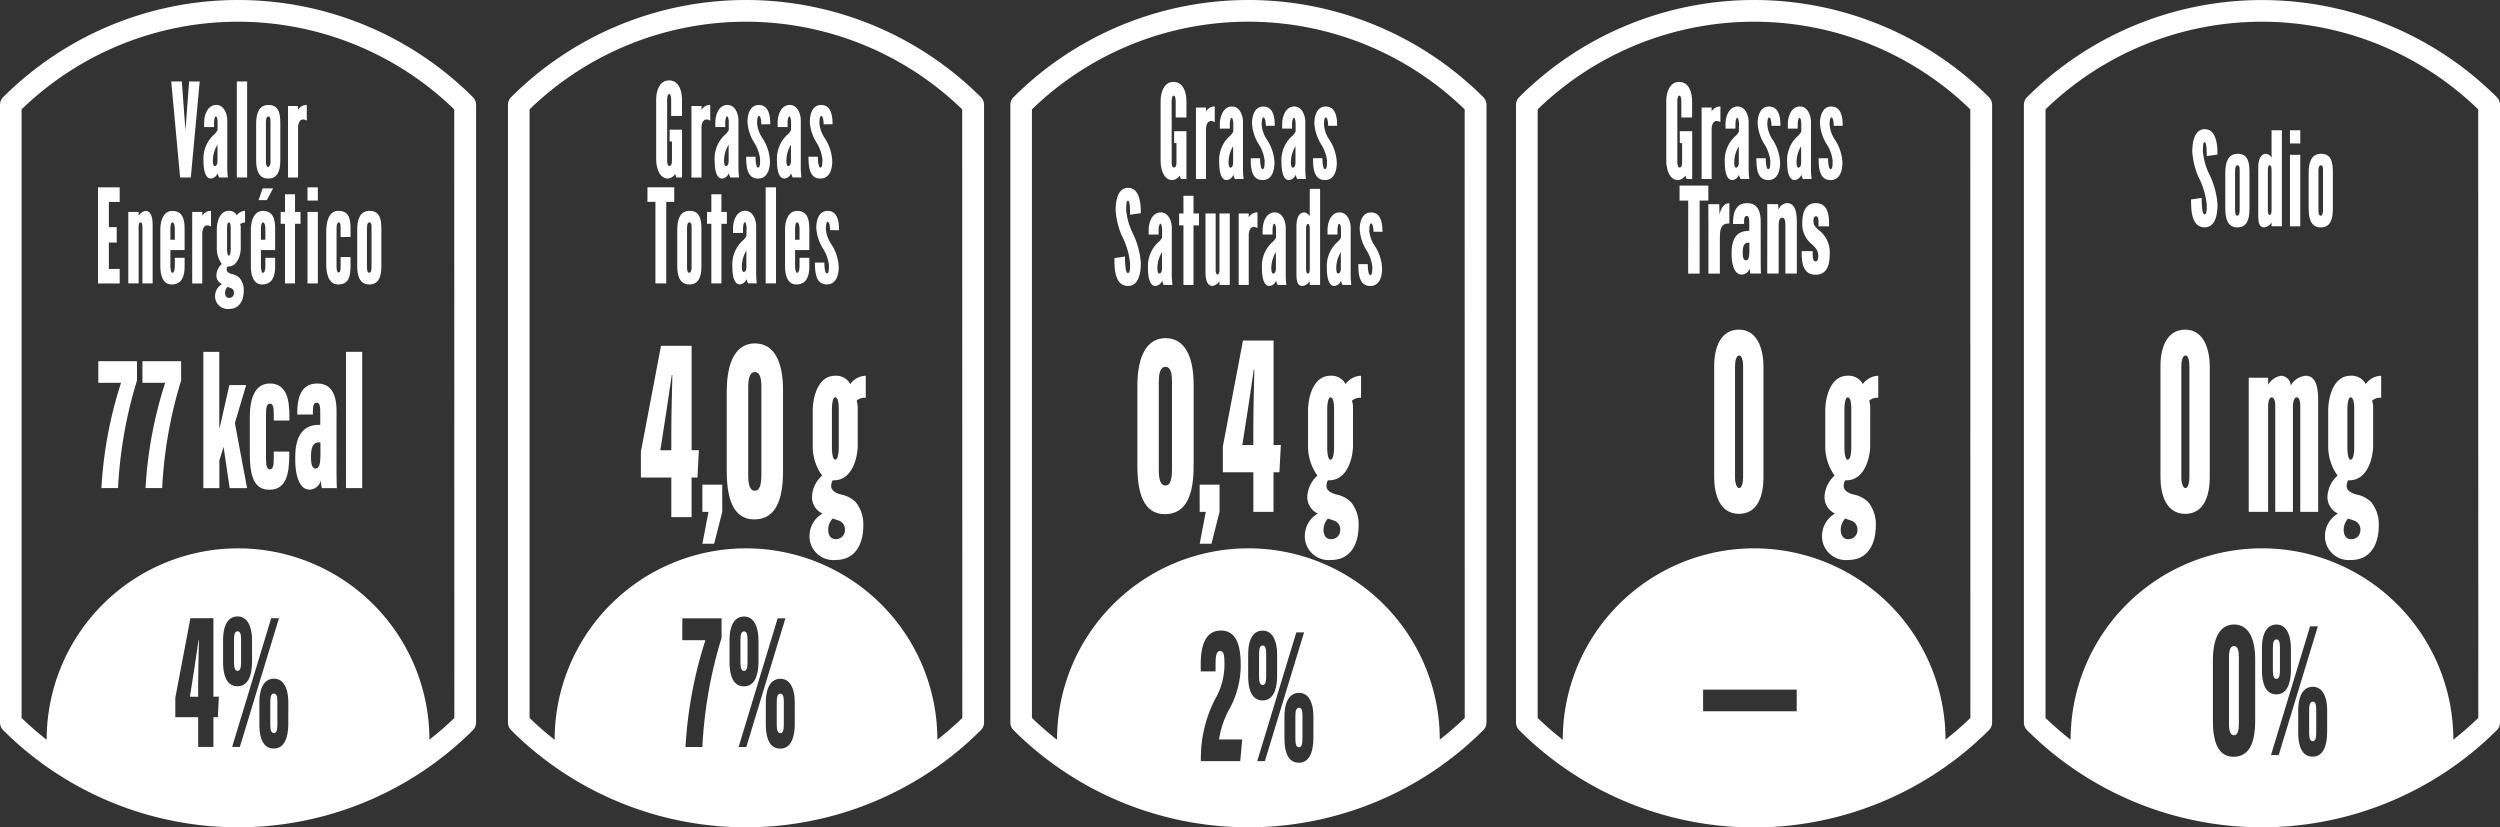 <svg xmlns="http://www.w3.org/2000/svg" xmlns:xlink="http://www.w3.org/1999/xlink" width="240.38" height="79.561" viewBox="0 0 240.38 79.561">
  <rect x="0" y="0" width="240.38" height="79.561" fill="#333333" stroke="none"/>
  <defs>
    <clipPath id="clip-path">
      <rect id="Rectángulo_52" data-name="Rectángulo 52" width="240.38" height="79.561" fill="none"/>
    </clipPath>
  </defs>
  <g id="candy_nutri_doy" transform="translate(0 0)">
    <path id="Trazado_1017" data-name="Trazado 1017" d="M9.325,3.952l.353,4.726.351-4.726h1.017l-.854,9.234H9.163L8.309,3.952Z" transform="translate(8.155 3.879)" fill="#fff"/>
    <g id="Grupo_190" data-name="Grupo 190" transform="translate(0 0)">
      <g id="Grupo_189" data-name="Grupo 189" clip-path="url(#clip-path)">
        <path id="Trazado_1018" data-name="Trazado 1018" d="M11.231,6.763c0-.21-.052-.577-.164-.577s-.176.4-.176.577v.454H9.937V6.805c0-.771.337-1.712,1.167-1.712.765,0,1.08.917,1.056,1.556v4.223a8.564,8.564,0,0,0,.061,1.195H11.38a2.236,2.236,0,0,1-.149-.414.747.747,0,0,1-.64.515c-.68,0-.717-1.268-.717-1.7a3.139,3.139,0,0,1,.955-2.475,1.416,1.416,0,0,0,.4-.489Zm-.012,2.15a2.985,2.985,0,0,0-.442,1.544c0,.038,0,.515.176.515s.266-.226.266-.464Z" transform="translate(9.692 4.998)" fill="#fff"/>
        <rect id="Rectángulo_49" data-name="Rectángulo 49" width="0.993" height="9.232" transform="translate(22.77 7.833)" fill="#fff"/>
        <path id="Trazado_1019" data-name="Trazado 1019" d="M14.753,10.4c0,1.054-.266,1.77-1.169,1.77-.993,0-1.155-.955-1.155-1.805V6.9c0-.951.252-1.807,1.179-1.807,1,0,1.145.806,1.145,1.771Zm-.945-3.62c.014-.313-.012-.577-.212-.577-.174,0-.228.24-.228.577v3.705c-.012.279.04.565.216.565.2,0,.238-.45.224-.565Z" transform="translate(12.2 4.998)" fill="#fff"/>
        <path id="Trazado_1020" data-name="Trazado 1020" d="M15.781,6.6c-.59-.339-.84.153-.84.7v4.772h-.965V5.194h.965v.376a.946.946,0,0,1,.84-.478Z" transform="translate(13.718 4.998)" fill="#fff"/>
        <path id="Trazado_1021" data-name="Trazado 1021" d="M4.755,9.092H6.84v1.4H5.8v2.425h.753v1.48H5.8v2.536H6.84v1.4H4.755Z" transform="translate(4.668 8.923)" fill="#fff"/>
        <path id="Trazado_1022" data-name="Trazado 1022" d="M7.219,17.207H6.226V10.335h.993v.351a1.087,1.087,0,0,1,.666-.454c.628,0,.68.931.68,1.347v5.628H7.583V11.78c0-.264-.063-.44-.188-.44s-.176.188-.176.454Z" transform="translate(6.111 10.042)" fill="#fff"/>
        <path id="Trazado_1023" data-name="Trazado 1023" d="M10.114,14.742v.866c0,.9-.275,1.7-1.242,1.7-.88,0-1.092-.943-1.092-1.734V11.99c0-.816.313-1.756,1.155-1.756,1.054,0,1.179.927,1.179,1.72V14H8.747v1.5c0,.277.048.69.188.69.2,0,.238-.452.238-.69v-.755ZM8.747,13.008h.426v-.965c0-.339-.038-.705-.252-.705-.162,0-.174.5-.174.705Z" transform="translate(7.636 10.044)" fill="#fff"/>
        <path id="Trazado_1024" data-name="Trazado 1024" d="M11.134,11.74c-.589-.339-.84.153-.84.7v4.772H9.327V10.335h.967v.376a.947.947,0,0,1,.84-.48Z" transform="translate(9.155 10.042)" fill="#fff"/>
        <path id="Trazado_1025" data-name="Trazado 1025" d="M12.9,13.892c-.036.725-.363,1.692-1.217,1.692h-.063a.628.628,0,0,0-.075.3c0,.25.313.376.5.424a1.455,1.455,0,0,1,.753.394,1.781,1.781,0,0,1,.39,1.2c0,.917-.39,1.762-1.421,1.762a1.224,1.224,0,0,1-1.332-1.334,1.331,1.331,0,0,1,.654-1.044h.012a.928.928,0,0,1-.539-.913,1.544,1.544,0,0,1,.513-1.032,2.547,2.547,0,0,1-.478-1.5V11.978c.012-.725.3-1.746,1.143-1.746a.815.815,0,0,1,.781.428,1.012,1.012,0,0,1,.791-.428v1.129a.589.589,0,0,0-.466.153,1.066,1.066,0,0,1,.05.3Zm-1.28,3.65a.851.851,0,0,0-.226.581c0,.264.111.48.39.48a.458.458,0,0,0,.464-.468.474.474,0,0,0-.327-.489Zm.315-5.576c0-.275-.026-.624-.19-.624-.125,0-.162.375-.162.624v1.948c0,.24.038.616.162.616.164,0,.19-.442.19-.616Z" transform="translate(10.249 10.042)" fill="#fff"/>
        <path id="Trazado_1026" data-name="Trazado 1026" d="M14.507,15.813v.866c0,.9-.275,1.7-1.242,1.7-.88,0-1.092-.943-1.092-1.734V13.061c0-.816.315-1.756,1.157-1.756,1.052,0,1.177.927,1.177,1.72v2.047H13.14v1.5c0,.277.05.69.19.69.2,0,.238-.452.238-.69v-.755Zm-.2-6.67-.6,1.129h-.8l.4-1.129ZM13.14,14.079h.428v-.965c0-.339-.04-.705-.252-.705-.164,0-.176.5-.176.705Z" transform="translate(11.948 8.974)" fill="#fff"/>
        <path id="Trazado_1027" data-name="Trazado 1027" d="M15,9.427v1.7h.529V12.27H15V18h-.963V12.27h-.416V11.125h.416v-1.7Z" transform="translate(13.367 9.252)" fill="#fff"/>
        <path id="Trazado_1028" data-name="Trazado 1028" d="M14.922,11.455h.993v6.874h-.993Zm0-2.364h.993v1.27h-.993Z" transform="translate(14.647 8.923)" fill="#fff"/>
        <path id="Trazado_1029" data-name="Trazado 1029" d="M16.823,15.622c0,.252.061.541.188.541s.2-.125.2-.541v-.949h.955v.787c-.012.965-.089,1.849-1.195,1.849-.979,0-1.141-1.195-1.141-1.91V12.142c.012-.791.212-1.91,1.167-1.91,1.131,0,1.169.959,1.169,1.849v.666h-.955v-.906c0-.414-.075-.5-.188-.5s-.2.252-.2.5Z" transform="translate(15.538 10.042)" fill="#fff"/>
        <path id="Trazado_1030" data-name="Trazado 1030" d="M19.657,15.537c0,1.054-.266,1.771-1.169,1.771-.993,0-1.155-.957-1.155-1.807v-3.46c0-.953.25-1.809,1.179-1.809,1,0,1.145.808,1.145,1.773Zm-.945-3.62c.014-.313-.012-.577-.212-.577-.176,0-.228.24-.228.577v3.705c-.012.279.04.565.216.565.2,0,.238-.45.224-.565Z" transform="translate(17.013 10.042)" fill="#fff"/>
        <path id="Trazado_1031" data-name="Trazado 1031" d="M107.828,8.858c0-.325,0-1.345-.2-1.345-.149,0-.17.378-.17.919a6.376,6.376,0,0,0,.614,2.172,7.741,7.741,0,0,1,.791,2.9c0,.878-.164,2.2-1.242,2.2-1.32,0-1.3-1.835-1.3-2.679l1.02-.149c0,.289,0,1.583.277,1.583.184,0,.212-.3.212-.892A7.375,7.375,0,0,0,107,10.8a7.548,7.548,0,0,1-.563-2.372c0-.8.162-2.136,1.169-2.162,1.2-.022,1.254,1.672,1.254,2.437Z" transform="translate(104.355 6.154)" fill="#fff"/>
        <path id="Trazado_1032" data-name="Trazado 1032" d="M110.305,12.765c0,1.054-.264,1.775-1.167,1.775-.993,0-1.157-.959-1.157-1.811V9.271c0-.953.252-1.809,1.179-1.809,1,0,1.145.808,1.145,1.773Zm-.943-3.618c.014-.313-.014-.579-.212-.579-.176,0-.23.24-.23.579v3.705c-.012.277.04.567.218.567.2,0,.238-.454.224-.567Z" transform="translate(105.987 7.324)" fill="#fff"/>
        <path id="Trazado_1033" data-name="Trazado 1033" d="M111.852,15.555h-.993v-.376a.949.949,0,0,1-.715.478c-.616,0-.555-.852-.565-1.345V9.929c0-.567.125-1.347.763-1.347a.692.692,0,0,1,.517.39V6.321h.993Zm-.993-5.416c0-.2-.048-.454-.174-.454s-.18.216-.18.454v3.844c0,.252.042.48.18.48s.174-.238.174-.48Z" transform="translate(107.556 6.204)" fill="#fff"/>
        <path id="Trazado_1034" data-name="Trazado 1034" d="M111.117,8.681h.993v6.874h-.993Zm0-2.36h.993v1.27h-.993Z" transform="translate(109.066 6.204)" fill="#fff"/>
        <path id="Trazado_1035" data-name="Trazado 1035" d="M114.351,12.765c0,1.054-.266,1.775-1.169,1.775-.993,0-1.157-.959-1.157-1.811V9.271c0-.953.252-1.809,1.179-1.809,1,0,1.147.808,1.147,1.773Zm-.945-3.618c.014-.313-.012-.579-.212-.579-.176,0-.23.24-.23.579v3.705c-.012.277.042.567.218.567.2,0,.238-.454.224-.567Z" transform="translate(109.957 7.324)" fill="#fff"/>
        <path id="Trazado_1036" data-name="Trazado 1036" d="M33.283,7.318V5.775c0-.19-.026-.557-.2-.557-.137,0-.186.327-.186.557v5.8c0,.289.061.553.212.553.226,0,.252-.323.252-.553v-1.8h-.226V8.636h1.193v4.6h-.541l-.113-.341a.925.925,0,0,1-.69.44c-.931,0-1.143-1.217-1.143-1.871V5.775c0-.83.3-1.873,1.242-1.873,1.007,0,1.244,1.133,1.244,1.873V7.318Z" transform="translate(31.25 3.829)" fill="#fff"/>
        <path id="Trazado_1037" data-name="Trazado 1037" d="M35.358,6.6c-.589-.339-.84.153-.84.7v4.772h-.967V5.194h.967v.376a.944.944,0,0,1,.84-.478Z" transform="translate(32.932 4.998)" fill="#fff"/>
        <path id="Trazado_1038" data-name="Trazado 1038" d="M36.035,6.763c0-.21-.052-.577-.164-.577s-.176.4-.176.577v.454h-.953V6.805c0-.771.337-1.712,1.167-1.712.765,0,1.08.917,1.056,1.556v4.223a8.188,8.188,0,0,0,.063,1.195h-.844a2.236,2.236,0,0,1-.149-.414.747.747,0,0,1-.64.515c-.68,0-.717-1.268-.717-1.7a3.139,3.139,0,0,1,.955-2.475,1.416,1.416,0,0,0,.4-.489Zm-.014,2.15a3,3,0,0,0-.44,1.544c0,.038,0,.515.176.515s.264-.226.264-.464Z" transform="translate(34.038 4.998)" fill="#fff"/>
        <path id="Trazado_1039" data-name="Trazado 1039" d="M37.663,6.952c0-.212-.038-.8-.228-.8-.162,0-.176.45-.176.715a2.978,2.978,0,0,0,.48,1.369,4.317,4.317,0,0,1,.755,2.275c0,.59-.164,1.657-1.143,1.657-1.07,0-1.143-1.167-1.143-2.1h.9c0,.442.061,1.046.24,1.046s.2-.305.2-.828A3.935,3.935,0,0,0,37.035,8.8a4.21,4.21,0,0,1-.7-2.077c0-.88.325-1.629,1.078-1.629,1.032,0,1.108,1.177,1.108,1.857Z" transform="translate(35.539 5)" fill="#fff"/>
        <path id="Trazado_1040" data-name="Trazado 1040" d="M39.059,6.763c0-.21-.052-.577-.164-.577s-.174.4-.174.577v.454h-.955V6.805c0-.771.339-1.712,1.167-1.712.767,0,1.08.917,1.058,1.556v4.223a8.259,8.259,0,0,0,.061,1.195H39.21a2.241,2.241,0,0,1-.151-.414.742.742,0,0,1-.64.515c-.678,0-.717-1.268-.717-1.7a3.146,3.146,0,0,1,.955-2.475,1.393,1.393,0,0,0,.4-.489Zm-.014,2.15a3.023,3.023,0,0,0-.438,1.544c0,.038,0,.515.174.515s.264-.226.264-.464Z" transform="translate(37.006 4.998)" fill="#fff"/>
        <path id="Trazado_1041" data-name="Trazado 1041" d="M40.687,6.952c0-.212-.04-.8-.226-.8-.162,0-.176.45-.176.715a3,3,0,0,0,.478,1.369,4.334,4.334,0,0,1,.753,2.275c0,.59-.162,1.657-1.143,1.657-1.066,0-1.141-1.167-1.141-2.1h.9c0,.442.063,1.046.238,1.046s.2-.305.2-.828A3.907,3.907,0,0,0,40.059,8.8a4.211,4.211,0,0,1-.7-2.077c0-.88.327-1.629,1.08-1.629,1.03,0,1.106,1.177,1.106,1.857Z" transform="translate(38.507 5)" fill="#fff"/>
        <path id="Trazado_1042" data-name="Trazado 1042" d="M31.417,10.487v-1.4h2.576v1.4h-.767v7.839H32.184V10.487Z" transform="translate(30.837 8.923)" fill="#fff"/>
        <path id="Trazado_1043" data-name="Trazado 1043" d="M35.187,15.537c0,1.054-.266,1.771-1.167,1.771-.993,0-1.157-.957-1.157-1.807v-3.46c0-.953.252-1.809,1.179-1.809,1,0,1.145.808,1.145,1.773Zm-.943-3.62c.014-.313-.012-.577-.212-.577-.176,0-.228.24-.228.577v3.705c-.012.279.038.565.216.565.2,0,.238-.45.224-.565Z" transform="translate(32.256 10.042)" fill="#fff"/>
        <path id="Trazado_1044" data-name="Trazado 1044" d="M35.691,9.427v1.7h.527V12.27h-.527V18h-.967V12.27h-.416V11.125h.416v-1.7Z" transform="translate(33.674 9.252)" fill="#fff"/>
        <path id="Trazado_1045" data-name="Trazado 1045" d="M36.9,11.9c0-.21-.052-.577-.164-.577s-.174.4-.174.577v.454H35.6v-.412c0-.771.339-1.714,1.167-1.714.767,0,1.08.919,1.058,1.557v4.223a8.26,8.26,0,0,0,.061,1.195h-.842a2.26,2.26,0,0,1-.151-.416.741.741,0,0,1-.64.517c-.678,0-.717-1.27-.717-1.7a3.149,3.149,0,0,1,.955-2.475,1.393,1.393,0,0,0,.4-.489Zm-.014,2.15a3.017,3.017,0,0,0-.438,1.544c0,.038,0,.515.174.515s.264-.226.264-.462Z" transform="translate(34.882 10.042)" fill="#fff"/>
        <rect id="Rectángulo_50" data-name="Rectángulo 50" width="0.993" height="9.234" transform="translate(73.622 18.014)" fill="#fff"/>
        <path id="Trazado_1046" data-name="Trazado 1046" d="M40.427,14.742v.866c0,.9-.273,1.7-1.242,1.7-.88,0-1.092-.943-1.092-1.734V11.99c0-.816.315-1.756,1.157-1.756,1.052,0,1.177.927,1.177,1.72V14H39.06v1.5c0,.277.05.69.19.69.2,0,.238-.452.238-.69v-.755ZM39.06,13.008h.428v-.965c0-.339-.04-.705-.252-.705-.164,0-.176.5-.176.705Z" transform="translate(37.39 10.044)" fill="#fff"/>
        <path id="Trazado_1047" data-name="Trazado 1047" d="M41,12.091c0-.21-.038-.8-.226-.8-.162,0-.176.448-.176.713a2.986,2.986,0,0,0,.48,1.369,4.334,4.334,0,0,1,.753,2.275c0,.59-.162,1.657-1.143,1.657-1.068,0-1.143-1.167-1.143-2.1h.906c0,.442.061,1.046.238,1.046s.2-.305.2-.828a3.907,3.907,0,0,0-.515-1.482,4.23,4.23,0,0,1-.7-2.075c0-.884.327-1.633,1.08-1.633,1.032,0,1.106,1.179,1.106,1.857Z" transform="translate(38.814 10.044)" fill="#fff"/>
        <path id="Trazado_1048" data-name="Trazado 1048" d="M57.765,7.393V5.852c0-.192-.028-.557-.2-.557-.137,0-.188.327-.188.557v5.8c0,.289.063.555.212.555.228,0,.252-.325.252-.555v-1.8h-.226V8.713H58.8v4.6h-.539l-.113-.337a.923.923,0,0,1-.692.438c-.929,0-1.141-1.219-1.141-1.869V5.852c0-.834.3-1.877,1.242-1.877,1,0,1.242,1.135,1.242,1.877V7.393Z" transform="translate(55.28 3.901)" fill="#fff"/>
        <path id="Trazado_1049" data-name="Trazado 1049" d="M59.841,6.676c-.59-.341-.842.149-.842.694v4.77h-.967V5.267H59v.376a.95.95,0,0,1,.842-.476Z" transform="translate(56.961 5.072)" fill="#fff"/>
        <path id="Trazado_1050" data-name="Trazado 1050" d="M60.517,6.838c0-.21-.052-.579-.162-.579-.129,0-.176.4-.176.579v.456h-.957V6.878c0-.767.339-1.71,1.167-1.71.769,0,1.082.915,1.058,1.557v4.221a8.136,8.136,0,0,0,.063,1.193h-.844a2.311,2.311,0,0,1-.149-.412.742.742,0,0,1-.642.515c-.676,0-.715-1.27-.715-1.7a3.144,3.144,0,0,1,.953-2.475,1.38,1.38,0,0,0,.4-.489ZM60.5,8.986a3,3,0,0,0-.438,1.544c0,.042,0,.517.172.517s.266-.226.266-.462Z" transform="translate(58.068 5.072)" fill="#fff"/>
        <path id="Trazado_1051" data-name="Trazado 1051" d="M62.145,7.026c0-.212-.042-.8-.226-.8-.162,0-.176.452-.176.713a2.977,2.977,0,0,0,.478,1.371,4.311,4.311,0,0,1,.753,2.275c0,.59-.162,1.657-1.143,1.657-1.066,0-1.141-1.167-1.141-2.1h.9c0,.442.063,1.048.238,1.048s.2-.307.2-.83a3.889,3.889,0,0,0-.513-1.482,4.237,4.237,0,0,1-.7-2.075c0-.88.325-1.631,1.08-1.631C62.924,5.169,63,6.346,63,7.026Z" transform="translate(59.569 5.073)" fill="#fff"/>
        <path id="Trazado_1052" data-name="Trazado 1052" d="M63.542,6.838c0-.21-.054-.579-.164-.579-.129,0-.176.4-.176.579v.456h-.953V6.878c0-.767.335-1.71,1.165-1.71.769,0,1.08.915,1.058,1.557v4.221a7.858,7.858,0,0,0,.063,1.193h-.844a2.166,2.166,0,0,1-.149-.412.742.742,0,0,1-.64.515c-.68,0-.719-1.27-.719-1.7a3.141,3.141,0,0,1,.957-2.475,1.416,1.416,0,0,0,.4-.489Zm-.014,2.148a3.023,3.023,0,0,0-.442,1.544c0,.042,0,.517.176.517s.266-.226.266-.462Z" transform="translate(61.035 5.072)" fill="#fff"/>
        <path id="Trazado_1053" data-name="Trazado 1053" d="M65.168,7.026c0-.212-.04-.8-.226-.8-.162,0-.174.452-.174.713a2.955,2.955,0,0,0,.478,1.371A4.328,4.328,0,0,1,66,10.581c0,.59-.162,1.657-1.143,1.657-1.068,0-1.143-1.167-1.143-2.1h.906c0,.442.061,1.048.238,1.048s.2-.307.2-.83a3.889,3.889,0,0,0-.513-1.482,4.237,4.237,0,0,1-.7-2.075c0-.88.327-1.631,1.08-1.631,1.032,0,1.106,1.177,1.106,1.857Z" transform="translate(62.536 5.073)" fill="#fff"/>
        <path id="Trazado_1054" data-name="Trazado 1054" d="M55.582,11.7c0-.327,0-1.343-.2-1.343-.151,0-.174.38-.174.915a6.348,6.348,0,0,0,.614,2.176,7.691,7.691,0,0,1,.793,2.9c0,.878-.166,2.2-1.244,2.2-1.318,0-1.294-1.835-1.294-2.675l1.017-.153c0,.293,0,1.585.277,1.585.188,0,.212-.3.212-.892a7.366,7.366,0,0,0-.828-2.764,7.558,7.558,0,0,1-.563-2.376c0-.8.161-2.134,1.167-2.16,1.2-.022,1.256,1.67,1.256,2.439Z" transform="translate(53.078 8.946)" fill="#fff"/>
        <path id="Trazado_1055" data-name="Trazado 1055" d="M57.062,11.977c0-.21-.05-.579-.162-.579s-.176.4-.176.579v.456H55.77v-.416c0-.767.337-1.71,1.165-1.71.767,0,1.082.915,1.058,1.557v4.221a8.511,8.511,0,0,0,.061,1.193h-.842a2.142,2.142,0,0,1-.151-.414.738.738,0,0,1-.638.517c-.68,0-.719-1.27-.719-1.7a3.138,3.138,0,0,1,.957-2.475,1.385,1.385,0,0,0,.4-.489Zm-.012,2.148a3,3,0,0,0-.44,1.544c0,.042,0,.517.176.517s.264-.226.264-.462Z" transform="translate(54.677 10.116)" fill="#fff"/>
        <path id="Trazado_1056" data-name="Trazado 1056" d="M58.6,9.5V11.2h.527v1.147H58.6v5.725h-.967V12.343h-.416V11.2h.416V9.5Z" transform="translate(56.158 9.326)" fill="#fff"/>
        <path id="Trazado_1057" data-name="Trazado 1057" d="M59.838,10.357h.993v6.872h-.993v-.351a1.1,1.1,0,0,1-.666.454c-.628,0-.678-.929-.678-1.347V10.357h.979v5.427c0,.264.063.44.188.44s.176-.188.176-.452Z" transform="translate(57.415 10.165)" fill="#fff"/>
        <path id="Trazado_1058" data-name="Trazado 1058" d="M61.913,11.813c-.59-.339-.84.151-.84.7v4.77h-.967V10.406h.967v.376a.949.949,0,0,1,.84-.476Z" transform="translate(58.996 10.116)" fill="#fff"/>
        <path id="Trazado_1059" data-name="Trazado 1059" d="M62.592,11.977c0-.21-.054-.579-.164-.579-.129,0-.174.4-.174.579v.456H61.3v-.416c0-.767.335-1.71,1.165-1.71.769,0,1.08.915,1.058,1.557v4.221a7.86,7.86,0,0,0,.063,1.193h-.842a2.018,2.018,0,0,1-.151-.414.739.739,0,0,1-.64.517c-.68,0-.719-1.27-.719-1.7a3.138,3.138,0,0,1,.957-2.475,1.416,1.416,0,0,0,.4-.489Zm-.014,2.148a3.023,3.023,0,0,0-.442,1.544c0,.042,0,.517.176.517s.266-.226.266-.462Z" transform="translate(60.103 10.116)" fill="#fff"/>
        <path id="Trazado_1060" data-name="Trazado 1060" d="M65.183,18.4H64.19v-.376a.943.943,0,0,1-.717.478c-.616,0-.555-.85-.565-1.343V12.774c0-.569.125-1.345.765-1.345a.7.7,0,0,1,.517.388V9.166h.993Zm-.993-5.412c0-.2-.05-.454-.176-.454s-.18.216-.18.454v3.844c0,.25.042.48.18.48s.176-.238.176-.48Z" transform="translate(61.747 8.996)" fill="#fff"/>
        <path id="Trazado_1061" data-name="Trazado 1061" d="M65.743,11.977c0-.21-.052-.579-.162-.579-.129,0-.176.4-.176.579v.456h-.955v-.416c0-.767.337-1.71,1.165-1.71.769,0,1.082.915,1.06,1.557v4.221a8.209,8.209,0,0,0,.061,1.193h-.842a2.017,2.017,0,0,1-.151-.414.739.739,0,0,1-.64.517c-.678,0-.719-1.27-.719-1.7a3.133,3.133,0,0,1,.959-2.475,1.407,1.407,0,0,0,.4-.489Zm-.014,2.148a3.023,3.023,0,0,0-.44,1.544c0,.042,0,.517.174.517s.266-.226.266-.462Z" transform="translate(63.195 10.116)" fill="#fff"/>
        <path id="Trazado_1062" data-name="Trazado 1062" d="M67.368,12.166c0-.212-.042-.8-.226-.8-.162,0-.176.448-.176.711a2.977,2.977,0,0,0,.478,1.371,4.31,4.31,0,0,1,.753,2.275c0,.591-.161,1.657-1.141,1.657-1.068,0-1.143-1.167-1.143-2.1h.906c0,.442.061,1.048.238,1.048s.2-.307.2-.83a3.889,3.889,0,0,0-.513-1.482,4.237,4.237,0,0,1-.7-2.075c0-.882.327-1.631,1.08-1.631,1.032,0,1.106,1.177,1.106,1.857Z" transform="translate(64.695 10.118)" fill="#fff"/>
        <path id="Trazado_1063" data-name="Trazado 1063" d="M82.3,7.393V5.852c0-.192-.028-.557-.2-.557-.137,0-.186.327-.186.557v5.8c0,.289.061.555.21.555.228,0,.252-.325.252-.555v-1.8h-.224V8.713h1.191v4.6H82.8l-.115-.337a.916.916,0,0,1-.69.438c-.929,0-1.143-1.219-1.143-1.869V5.852c0-.834.3-1.877,1.242-1.877,1,0,1.242,1.135,1.242,1.877V7.393Z" transform="translate(79.364 3.901)" fill="#fff"/>
        <path id="Trazado_1064" data-name="Trazado 1064" d="M84.376,6.676c-.591-.341-.842.149-.842.694v4.77h-.965V5.267h.965v.376a.952.952,0,0,1,.842-.476Z" transform="translate(81.045 5.072)" fill="#fff"/>
        <path id="Trazado_1065" data-name="Trazado 1065" d="M85.055,6.838c0-.21-.052-.579-.162-.579-.129,0-.176.4-.176.579v.456h-.957V6.878c0-.767.339-1.71,1.167-1.71.767,0,1.08.915,1.06,1.557v4.221a7.926,7.926,0,0,0,.061,1.193H85.2a2.164,2.164,0,0,1-.149-.412.742.742,0,0,1-.64.515c-.678,0-.719-1.27-.719-1.7a3.141,3.141,0,0,1,.957-2.475,1.394,1.394,0,0,0,.4-.489Zm-.016,2.148A3.043,3.043,0,0,0,84.6,10.53c0,.042,0,.517.174.517s.264-.226.264-.462Z" transform="translate(82.151 5.072)" fill="#fff"/>
        <path id="Trazado_1066" data-name="Trazado 1066" d="M86.68,7.026c0-.212-.04-.8-.224-.8-.162,0-.176.452-.176.713a3,3,0,0,0,.476,1.371,4.31,4.31,0,0,1,.753,2.275c0,.59-.162,1.657-1.141,1.657-1.066,0-1.141-1.167-1.141-2.1h.9c0,.442.061,1.048.238,1.048s.2-.307.2-.83a3.889,3.889,0,0,0-.513-1.482A4.238,4.238,0,0,1,85.349,6.8c0-.88.327-1.631,1.08-1.631,1.032,0,1.108,1.177,1.108,1.857Z" transform="translate(83.653 5.073)" fill="#fff"/>
        <path id="Trazado_1067" data-name="Trazado 1067" d="M88.079,6.838c0-.21-.053-.579-.164-.579-.129,0-.178.4-.178.579v.456h-.953V6.878c0-.767.337-1.71,1.167-1.71.767,0,1.08.915,1.058,1.557v4.221a7.86,7.86,0,0,0,.063,1.193h-.846a2.306,2.306,0,0,1-.147-.412.746.746,0,0,1-.64.515c-.68,0-.719-1.27-.719-1.7a3.141,3.141,0,0,1,.957-2.475,1.416,1.416,0,0,0,.4-.489Zm-.016,2.148a3.042,3.042,0,0,0-.44,1.544c0,.042,0,.517.176.517s.264-.226.264-.462Z" transform="translate(85.119 5.072)" fill="#fff"/>
        <path id="Trazado_1068" data-name="Trazado 1068" d="M89.7,7.026c0-.212-.038-.8-.224-.8-.162,0-.174.452-.174.713a2.976,2.976,0,0,0,.476,1.371,4.328,4.328,0,0,1,.755,2.275c0,.59-.162,1.657-1.143,1.657-1.068,0-1.143-1.167-1.143-2.1h.906c0,.442.061,1.048.238,1.048s.2-.307.2-.83a3.889,3.889,0,0,0-.513-1.482A4.238,4.238,0,0,1,88.372,6.8c0-.88.327-1.631,1.08-1.631,1.034,0,1.108,1.177,1.108,1.857Z" transform="translate(86.62 5.073)" fill="#fff"/>
        <path id="Trazado_1069" data-name="Trazado 1069" d="M35.993,26.135,35.214,29.2H34.082l.589-3.065h-.589V23.518h1.91Z" transform="translate(33.453 23.083)" fill="#fff"/>
        <path id="Trazado_1070" data-name="Trazado 1070" d="M43.909,25.1c-.071,1.369-.686,3.186-2.287,3.186H41.5a1.147,1.147,0,0,0-.141.565c0,.472.589.707.941.8a2.739,2.739,0,0,1,1.415.731,3.365,3.365,0,0,1,.731,2.265c0,1.722-.731,3.3-2.663,3.3a2.293,2.293,0,0,1-2.5-2.5,2.489,2.489,0,0,1,1.227-1.958h.024a1.745,1.745,0,0,1-1.015-1.722,2.9,2.9,0,0,1,.967-1.934,4.8,4.8,0,0,1-.9-2.806V21.512c.026-1.369.567-3.279,2.148-3.279a1.527,1.527,0,0,1,1.462.8,1.894,1.894,0,0,1,1.486-.8v2.124a1.084,1.084,0,0,0-.874.281,2.013,2.013,0,0,1,.1.565ZM41.5,31.959a1.586,1.586,0,0,0-.426,1.084c0,.5.214.9.731.9a.857.857,0,0,0,.874-.872.89.89,0,0,0-.614-.921Zm.589-10.47c0-.521-.046-1.181-.353-1.181-.236,0-.307.709-.307,1.181v3.656c0,.446.071,1.155.307,1.155.307,0,.353-.826.353-1.155Z" transform="translate(38.561 17.896)" fill="#fff"/>
        <path id="Trazado_1071" data-name="Trazado 1071" d="M60.123,26.135,59.344,29.2H58.213l.589-3.065h-.589V23.518h1.91Z" transform="translate(57.138 23.083)" fill="#fff"/>
        <path id="Trazado_1072" data-name="Trazado 1072" d="M67.942,25.1c-.071,1.369-.686,3.186-2.287,3.186h-.119a1.147,1.147,0,0,0-.141.565c0,.472.589.707.941.8a2.739,2.739,0,0,1,1.415.731,3.365,3.365,0,0,1,.731,2.265c0,1.722-.731,3.3-2.663,3.3a2.293,2.293,0,0,1-2.5-2.5,2.489,2.489,0,0,1,1.227-1.958h.024a1.745,1.745,0,0,1-1.015-1.722,2.9,2.9,0,0,1,.967-1.934,4.8,4.8,0,0,1-.9-2.806V21.512c.026-1.369.567-3.279,2.148-3.279a1.527,1.527,0,0,1,1.462.8,1.894,1.894,0,0,1,1.486-.8v2.124a1.084,1.084,0,0,0-.874.281,2.013,2.013,0,0,1,.1.565Zm-2.406,6.864a1.586,1.586,0,0,0-.426,1.084c0,.5.214.9.731.9a.857.857,0,0,0,.874-.872.89.89,0,0,0-.614-.921Zm.589-10.47c0-.521-.046-1.181-.353-1.181-.236,0-.307.709-.307,1.181v3.656c0,.446.071,1.155.307,1.155.307,0,.353-.826.353-1.155Z" transform="translate(62.15 17.896)" fill="#fff"/>
        <path id="Trazado_1073" data-name="Trazado 1073" d="M87.917,30.194c0,1.793-.565,3.513-2.356,3.513-1.841,0-2.382-1.863-2.382-3.513V19.509c0-1.791.612-3.513,2.382-3.513,1.886,0,2.356,2.1,2.356,3.513ZM85.961,19.509c0-.541-.119-1.036-.377-1.036s-.4.472-.4,1.036V30.194c0,.636.188,1.038.4,1.038.236,0,.377-.5.377-1.038Z" transform="translate(81.643 15.7)" fill="#fff"/>
        <path id="Trazado_1074" data-name="Trazado 1074" d="M93.039,25.1c-.071,1.369-.686,3.186-2.287,3.186h-.119a1.147,1.147,0,0,0-.141.565c0,.472.589.707.941.8a2.739,2.739,0,0,1,1.415.731,3.365,3.365,0,0,1,.731,2.265c0,1.722-.731,3.3-2.663,3.3a2.293,2.293,0,0,1-2.5-2.5,2.489,2.489,0,0,1,1.227-1.958h.024a1.745,1.745,0,0,1-1.015-1.722,2.9,2.9,0,0,1,.967-1.934,4.8,4.8,0,0,1-.9-2.806V21.512c.026-1.369.567-3.279,2.148-3.279a1.527,1.527,0,0,1,1.462.8,1.894,1.894,0,0,1,1.486-.8v2.124a1.084,1.084,0,0,0-.874.281,2.013,2.013,0,0,1,.1.565Zm-2.406,6.864a1.585,1.585,0,0,0-.426,1.084c0,.5.214.9.731.9a.857.857,0,0,0,.874-.872.89.89,0,0,0-.614-.921Zm.589-10.47c0-.521-.046-1.181-.353-1.181-.236,0-.307.709-.307,1.181v3.656c0,.446.071,1.155.307,1.155.307,0,.353-.826.353-1.155Z" transform="translate(86.784 17.896)" fill="#fff"/>
        <path id="Trazado_1075" data-name="Trazado 1075" d="M109.572,30.194c0,1.793-.565,3.513-2.356,3.513-1.841,0-2.382-1.863-2.382-3.513V19.509c0-1.791.612-3.513,2.382-3.513,1.886,0,2.356,2.1,2.356,3.513Zm-1.956-10.684c0-.541-.119-1.036-.376-1.036s-.4.472-.4,1.036V30.194c0,.636.188,1.038.4,1.038.236,0,.376-.5.376-1.038Z" transform="translate(102.899 15.7)" fill="#fff"/>
        <path id="Trazado_1076" data-name="Trazado 1076" d="M113.365,31.322h-1.7V21.111c0-.5-.119-.8-.355-.8-.212,0-.329.4-.329.85V31.322h-1.865V18.42h1.865v.686a1.726,1.726,0,0,1,1.272-.872.971.971,0,0,1,.9.941,1.816,1.816,0,0,1,1.462-.941c1.179,0,1.179,1.744,1.179,2.522V31.322h-1.724V21.157c0-.5-.093-.85-.353-.85s-.353.569-.353.85Z" transform="translate(107.104 17.897)" fill="#fff"/>
        <path id="Trazado_1077" data-name="Trazado 1077" d="M117.444,25.1c-.071,1.369-.686,3.186-2.287,3.186h-.119a1.147,1.147,0,0,0-.141.565c0,.472.589.707.941.8a2.739,2.739,0,0,1,1.415.731,3.365,3.365,0,0,1,.731,2.265c0,1.722-.731,3.3-2.663,3.3a2.293,2.293,0,0,1-2.5-2.5,2.489,2.489,0,0,1,1.227-1.958h.024a1.745,1.745,0,0,1-1.015-1.722,2.9,2.9,0,0,1,.967-1.934,4.8,4.8,0,0,1-.9-2.806V21.512c.024-1.369.565-3.279,2.146-3.279a1.527,1.527,0,0,1,1.462.8,1.894,1.894,0,0,1,1.486-.8v2.124a1.084,1.084,0,0,0-.874.281,2.013,2.013,0,0,1,.1.565Zm-2.406,6.864a1.585,1.585,0,0,0-.426,1.084c0,.5.214.9.731.9a.857.857,0,0,0,.874-.872.89.89,0,0,0-.614-.921Zm.589-10.47c0-.521-.046-1.181-.353-1.181-.236,0-.307.709-.307,1.181v3.656c0,.446.071,1.155.307,1.155.307,0,.353-.826.353-1.155Z" transform="translate(110.738 17.896)" fill="#fff"/>
        <path id="Trazado_1078" data-name="Trazado 1078" d="M8.489,17.528v1.857A42.107,42.107,0,0,0,6.668,29.726h-1.6A40.133,40.133,0,0,1,6.958,19.6H4.77V17.528Z" transform="translate(4.682 17.204)" fill="#fff"/>
        <path id="Trazado_1079" data-name="Trazado 1079" d="M10.631,17.528v1.857A42.107,42.107,0,0,0,8.81,29.726h-1.6A40.133,40.133,0,0,1,9.1,19.6H6.912V17.528Z" transform="translate(6.784 17.204)" fill="#fff"/>
        <path id="Trazado_1080" data-name="Trazado 1080" d="M11.4,24.376h.038c.252-1.129.68-3.008.929-4.106h1.617L12.9,23.92l1.171,6.256H12.4l-.587-3.961-.406,1.3v2.663H9.867v-13.1H11.4Z" transform="translate(9.685 16.756)" fill="#fff"/>
        <path id="Trazado_1081" data-name="Trazado 1081" d="M15.916,25.157v.349c0,1.886-.333,3.317-1.922,3.317-1.5,0-1.873-1.377-1.873-3.541v-3.4c0-1.712.418-3.273,1.942-3.273,1.655,0,1.865,1.714,1.865,3.069v.489h-1.5v-.6c0-.662-.065-1.02-.371-1.02s-.376.367-.376,1.009v4.308c0,.575.065,1,.376,1s.371-.416.371-1.074v-.638Z" transform="translate(11.897 18.266)" fill="#fff"/>
        <path id="Trazado_1082" data-name="Trazado 1082" d="M18.293,26.4c0,.886.01,1.831.038,2.267H16.878a6.862,6.862,0,0,1-.093-.729,1.146,1.146,0,0,1-1.094.872c-.977,0-1.365-1.391-1.365-2.9v-.182c0-2.536,1.11-3.145,2.3-3.145h.105V21.423c0-.666-.061-.969-.351-.969s-.357.327-.357.906v.23h-1.5v-.153c0-1.72.505-2.826,1.926-2.826,1.266,0,1.847.927,1.847,2.655Zm-1.546-2.13H16.6c-.458,0-.759.315-.759,1.349v.123c0,.686.145,1.04.446,1.04.317,0,.462-.345.462-1.351Z" transform="translate(14.062 18.267)" fill="#fff"/>
        <rect id="Rectángulo_51" data-name="Rectángulo 51" width="1.561" height="13.102" transform="translate(33.266 33.829)" fill="#fff"/>
        <path id="Trazado_1083" data-name="Trazado 1083" d="M34.027,33.252V29.445H31.1V26.962l1.936-10.183h2.941V26.821h.7l-.137,2.624h-.565v3.807Zm0-8.3c0-1.809.079-3.914.1-5.358H34.07c-.323,2.2-.733,5-1.1,7.233h1.056Z" transform="translate(30.522 16.469)" fill="#fff"/>
        <path id="Trazado_1084" data-name="Trazado 1084" d="M40.675,21.135v7.807c0,2.564-.592,4.645-2.764,4.645-2.1,0-2.645-2.154-2.645-4.629V21.276c0-2.972.947-4.613,2.717-4.613s2.693,1.653,2.693,4.472m-3.349-.26v8.457c0,.957.172,1.5.64,1.5s.628-.587.628-1.552V20.826c0-.822-.147-1.409-.628-1.409-.456,0-.64.547-.64,1.458" transform="translate(34.614 16.355)" fill="#fff"/>
        <path id="Trazado_1085" data-name="Trazado 1085" d="M45.47,9.341a31.969,31.969,0,0,0-45.165,0A1.039,1.039,0,0,0,0,10.078V69.47a1.042,1.042,0,0,0,.305.737,31.973,31.973,0,0,0,45.165,0,1.036,1.036,0,0,0,.307-.737V10.078a1.033,1.033,0,0,0-.307-.737M20.945,68.957h-.426v2.859H19.056V68.957h-2.2V67.093l1.454-7.651h2.209v7.544h.527Zm.505-5.3V61.572c0-1.486.493-2.3,1.4-2.3s1.385.921,1.385,2.32v1.964c0,1.613-.5,2.429-1.393,2.429-.824,0-1.383-.66-1.393-2.322m.872,8.156,3.755-12.375h.747L23.061,71.817Zm5.4-2.277c0,1.613-.5,2.429-1.391,2.429-.848,0-1.383-.672-1.391-2.322V67.558c0-1.443.491-2.3,1.4-2.3s1.383.884,1.383,2.32Zm15.967-.507a29.909,29.909,0,0,1-2.4,2.085,18.4,18.4,0,0,0-36.8.012,30.282,30.282,0,0,1-2.412-2.1V10.516a29.882,29.882,0,0,1,41.6,0Z" transform="translate(0 0)" fill="#fff"/>
        <path id="Trazado_1086" data-name="Trazado 1086" d="M13.467,33.654c-.26,0-.351.275-.351.775v2.239c0,.5.1.787.343.787.26,0,.337-.313.337-.82V34.391c0-.511-.107-.737-.329-.737" transform="translate(12.874 33.032)" fill="#fff"/>
        <path id="Trazado_1087" data-name="Trazado 1087" d="M12.035,33.614V31.383c0-.511-.107-.749-.329-.749-.262,0-.351.275-.351.775v2.237c0,.5.1.787.341.787.26,0,.339-.311.339-.818" transform="translate(11.145 30.068)" fill="#fff"/>
        <path id="Trazado_1088" data-name="Trazado 1088" d="M9.217,36.5h.793V35.089c0-1.359.059-2.939.073-4.025h-.04c-.244,1.655-.551,3.757-.826,5.431" transform="translate(9.047 30.49)" fill="#fff"/>
        <path id="Trazado_1089" data-name="Trazado 1089" d="M36.61,33.619V31.388c0-.511-.107-.749-.329-.749-.26,0-.351.275-.351.775v2.237c0,.5.1.787.341.787.262,0,.339-.311.339-.818" transform="translate(35.267 30.073)" fill="#fff"/>
        <path id="Trazado_1090" data-name="Trazado 1090" d="M38.042,33.659c-.26,0-.351.275-.351.775v2.239c0,.5.1.787.343.787.26,0,.337-.313.337-.82V34.4c0-.511-.107-.737-.329-.737" transform="translate(36.995 33.037)" fill="#fff"/>
        <path id="Trazado_1091" data-name="Trazado 1091" d="M70.118,9.341a31.969,31.969,0,0,0-45.165,0,1.039,1.039,0,0,0-.305.737V69.47a1.042,1.042,0,0,0,.305.737,31.973,31.973,0,0,0,45.165,0,1.036,1.036,0,0,0,.307-.737V10.078a1.033,1.033,0,0,0-.307-.737M45.187,61.334a42.706,42.706,0,0,0-1.845,10.492H41.721a40.718,40.718,0,0,1,1.912-10.268H41.412V59.452h3.775Zm.767,2.336V61.582c0-1.486.493-2.3,1.4-2.3s1.383.921,1.383,2.32v1.964c0,1.613-.5,2.429-1.393,2.429-.822,0-1.381-.66-1.391-2.322m.872,8.156L50.58,59.452h.747L47.564,71.827Zm5.4-2.277c0,1.613-.5,2.429-1.391,2.429-.848,0-1.383-.674-1.391-2.324V67.568c0-1.443.491-2.3,1.4-2.3s1.383.884,1.383,2.32Zm16.112-.517a29.909,29.909,0,0,1-2.4,2.085,18.4,18.4,0,0,0-36.8.012,30.282,30.282,0,0,1-2.412-2.1V10.516a29.882,29.882,0,0,1,41.6,0Z" transform="translate(24.193 0)" fill="#fff"/>
        <path id="Trazado_1092" data-name="Trazado 1092" d="M63.208,34.343c-.26,0-.351.275-.351.775v2.239c0,.5.1.787.343.787.26,0,.337-.313.337-.82V35.08c0-.511-.107-.737-.329-.737" transform="translate(61.697 33.708)" fill="#fff"/>
        <path id="Trazado_1093" data-name="Trazado 1093" d="M94.5,9.341a31.972,31.972,0,0,0-45.167,0,1.039,1.039,0,0,0-.305.737V69.47a1.042,1.042,0,0,0,.305.737,31.975,31.975,0,0,0,45.167,0,1.044,1.044,0,0,0,.307-.737V10.078a1.041,1.041,0,0,0-.307-.737M71.13,73.182H67.341v-.3a12.441,12.441,0,0,1,1.342-5.6,6.685,6.685,0,0,0,.931-3.371c0-.915-.061-1.314-.42-1.314-.321,0-.436.4-.436,1.227v.735H67.331v-.672c0-1.476.291-3.258,1.938-3.258,1.474,0,1.908,1.4,1.908,3.3A8.738,8.738,0,0,1,70,68.331a8.7,8.7,0,0,0-.906,2.77H71.32Zm.763-8.156V62.937c0-1.486.493-2.3,1.4-2.3s1.385.921,1.385,2.32v1.964c0,1.611-.5,2.427-1.395,2.427-.822,0-1.381-.66-1.391-2.32m.872,8.156L76.52,60.807h.747L73.5,73.182Zm5.4-2.279c0,1.615-.5,2.431-1.391,2.431-.848,0-1.383-.674-1.391-2.324V68.922c0-1.441.491-2.3,1.4-2.3s1.383.886,1.383,2.32Zm14.552-1.871a29.829,29.829,0,0,1-2.4,2.083,18.4,18.4,0,0,0-36.8.014,30.335,30.335,0,0,1-2.415-2.1V10.516a29.884,29.884,0,0,1,41.608,0Z" transform="translate(48.121 0)" fill="#fff"/>
        <path id="Trazado_1094" data-name="Trazado 1094" d="M61.776,34.3V32.071c0-.511-.107-.749-.329-.749-.262,0-.351.275-.351.775v2.237c0,.5.1.787.341.787.26,0,.339-.311.339-.818" transform="translate(59.968 30.743)" fill="#fff"/>
        <path id="Trazado_1095" data-name="Trazado 1095" d="M110.969,34.007V31.776c0-.511-.107-.749-.329-.749-.262,0-.351.275-.351.775v2.237c0,.5.1.787.341.787.26,0,.339-.311.339-.818" transform="translate(108.253 30.454)" fill="#fff"/>
        <path id="Trazado_1096" data-name="Trazado 1096" d="M108.639,31.349c-.343,0-.48.41-.48,1.1V38.8c0,.717.129,1.127.48,1.127s.472-.44.472-1.165V32.407c0-.616-.107-1.058-.472-1.058" transform="translate(106.162 30.77)" fill="#fff"/>
        <path id="Trazado_1097" data-name="Trazado 1097" d="M143.679,9.339a31.983,31.983,0,0,0-45.167,0,1.047,1.047,0,0,0-.305.737V69.468a1.051,1.051,0,0,0,.305.737,31.975,31.975,0,0,0,45.167,0,1.044,1.044,0,0,0,.307-.737V10.076a1.041,1.041,0,0,0-.307-.737M120.446,69.272c0,1.926-.448,3.489-2.079,3.489-1.581,0-1.987-1.619-1.987-3.478V63.512c0-2.231.709-3.464,2.039-3.464s2.027,1.24,2.027,3.359Zm.652-4.833V62.351c0-1.486.493-2.3,1.4-2.3s1.383.921,1.383,2.32v1.964c0,1.611-.5,2.427-1.393,2.427-.822,0-1.381-.66-1.391-2.32m.87,8.156,3.757-12.375h.747L122.707,72.6Zm5.4-2.279c0,1.615-.5,2.431-1.391,2.431-.848,0-1.383-.674-1.391-2.324V68.335c0-1.441.491-2.3,1.4-2.3s1.383.886,1.383,2.32ZM141.9,69.03a30.256,30.256,0,0,1-2.4,2.085,18.4,18.4,0,0,0-36.8.012,30.307,30.307,0,0,1-2.414-2.1V10.514a29.891,29.891,0,0,1,41.606,0Z" transform="translate(96.394 0.002)" fill="#fff"/>
        <path id="Trazado_1098" data-name="Trazado 1098" d="M112.4,34.048c-.26,0-.351.275-.351.775v2.239c0,.5.1.787.343.787.26,0,.337-.313.337-.82V34.785c0-.511-.107-.737-.329-.737" transform="translate(109.981 33.419)" fill="#fff"/>
        <path id="Trazado_1099" data-name="Trazado 1099" d="M119.033,9.341a31.969,31.969,0,0,0-45.165,0,1.047,1.047,0,0,0-.305.737V69.47a1.051,1.051,0,0,0,.305.737,31.939,31.939,0,0,0,45.165,0,1.044,1.044,0,0,0,.307-.737V10.078a1.041,1.041,0,0,0-.307-.737M100.552,68.389h-9V66.308h9Zm16.7.646a30.784,30.784,0,0,1-2.394,2.083,18.4,18.4,0,0,0-36.8.012,30.47,30.47,0,0,1-2.414-2.1V10.516a29.882,29.882,0,0,1,41.6,0Z" transform="translate(72.205 0)" fill="#fff"/>
        <path id="Trazado_1100" data-name="Trazado 1100" d="M60.6,20.881v7.807c0,2.564-.592,4.645-2.764,4.645-2.1,0-2.645-2.154-2.645-4.629V21.022c0-2.972.947-4.613,2.717-4.613S60.6,18.062,60.6,20.881m-3.349-.26v8.457c0,.957.172,1.5.64,1.5s.628-.587.628-1.552V20.572c0-.822-.147-1.409-.628-1.409-.456,0-.64.547-.64,1.458" transform="translate(54.17 16.105)" fill="#fff"/>
        <path id="Trazado_1101" data-name="Trazado 1101" d="M62.269,33V29.191H59.338V26.708l1.936-10.183h2.939V26.567h.7l-.137,2.624h-.567V33Zm0-8.3c0-1.809.077-3.914.1-5.358H62.31c-.323,2.2-.733,5-1.1,7.233h1.056Z" transform="translate(58.242 16.219)" fill="#fff"/>
        <path id="Trazado_1102" data-name="Trazado 1102" d="M82.331,10.447H81.5V9.008h2.766v1.439h-.838v7.017h-1.1Z" transform="translate(79.994 8.841)" fill="#fff"/>
        <path id="Trazado_1103" data-name="Trazado 1103" d="M82.906,12.224c0-1.143,0-1.69-.012-2.267h1.048c.012.137.032.7.032,1,.162-.777.523-1.092.943-1.1v1.956c-.531,0-.912.145-.912,1.276v3.541h-1.1Z" transform="translate(81.364 9.675)" fill="#fff"/>
        <path id="Trazado_1104" data-name="Trazado 1104" d="M86.82,15.1c0,.6.006,1.234.024,1.526H85.821c-.026-.111-.055-.388-.065-.491a.8.8,0,0,1-.769.589c-.69,0-.961-.937-.961-1.956v-.125c0-1.708.781-2.116,1.619-2.116h.073v-.779c0-.448-.042-.652-.246-.652s-.252.22-.252.61v.155H84.163v-.1c0-1.159.357-1.9,1.357-1.9.89,0,1.3.626,1.3,1.789Zm-1.09-1.435h-.105c-.323,0-.533.21-.533.908v.083c0,.462.1.7.313.7s.325-.234.325-.912Z" transform="translate(82.475 9.674)" fill="#fff"/>
        <path id="Trazado_1105" data-name="Trazado 1105" d="M85.762,11.957c0-1.191,0-1.752-.012-2H86.8c.02.174.034.4.038.565a.913.913,0,0,1,.842-.666c.6,0,.921.573.921,1.734V16.63h-1.1v-4.7c0-.452-.1-.666-.3-.666-.248,0-.345.206-.345.866v4.5h-1.1Z" transform="translate(84.167 9.674)" fill="#fff"/>
        <path id="Trazado_1106" data-name="Trazado 1106" d="M88.481,14.469v.313c0,.369.052.674.281.674.168,0,.254-.159.254-.515s-.061-.614-.592-1.116a2.456,2.456,0,0,1-.943-2.083c0-1.219.454-1.884,1.288-1.884,1,0,1.284.816,1.284,1.946v.285H89.038v-.4c0-.422-.079-.571-.244-.571s-.238.178-.238.483.093.468.48.822a2.673,2.673,0,0,1,1.084,2.293c0,1.306-.39,2.025-1.363,2.025-1.151,0-1.33-1.06-1.33-2.021v-.248Z" transform="translate(85.813 9.675)" fill="#fff"/>
      </g>
    </g>
  </g>
</svg>
